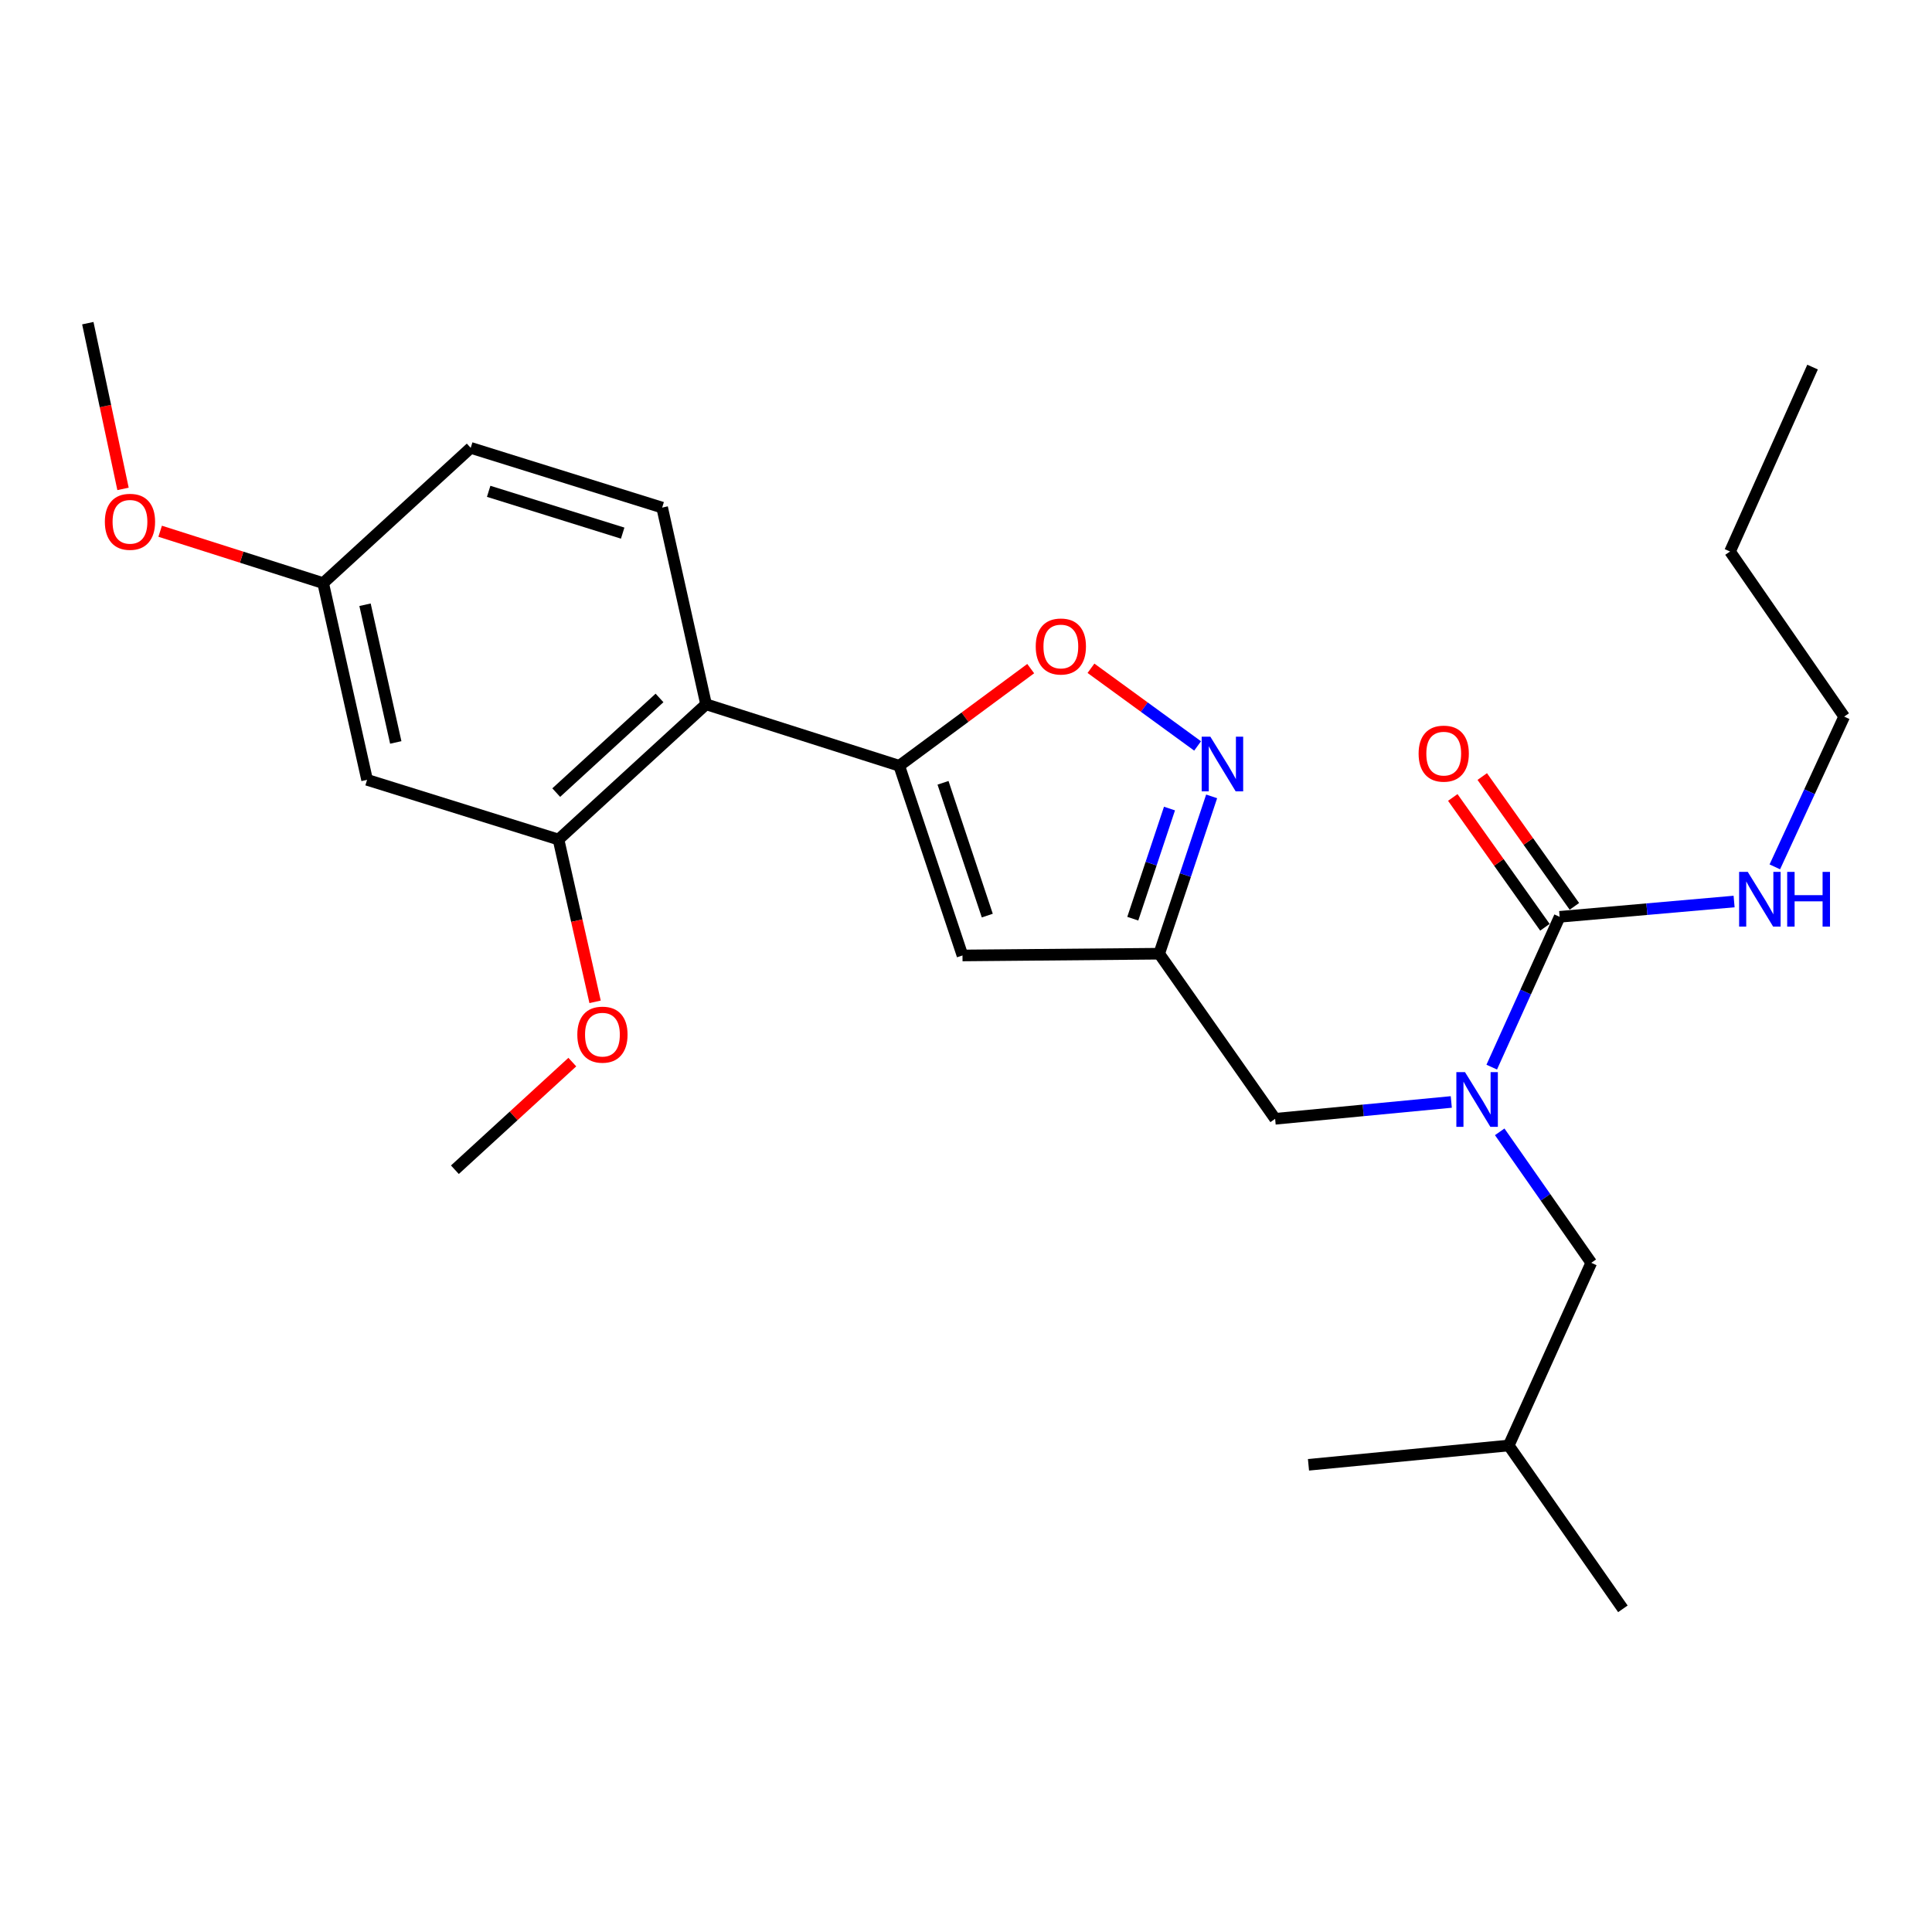 <?xml version='1.0' encoding='iso-8859-1'?>
<svg version='1.1' baseProfile='full'
              xmlns='http://www.w3.org/2000/svg'
                      xmlns:rdkit='http://www.rdkit.org/xml'
                      xmlns:xlink='http://www.w3.org/1999/xlink'
                  xml:space='preserve'
width='1000px' height='1000px' viewBox='0 0 1000 1000'>
<!-- END OF HEADER -->
<rect style='opacity:1.0;fill:#FFFFFF;stroke:none' width='1000' height='1000' x='0' y='0'> </rect>
<path class='bond-0' d='M 954.545,370.911 L 895.456,285.461' style='fill:none;fill-rule:evenodd;stroke:#000000;stroke-width:6px;stroke-linecap:butt;stroke-linejoin:miter;stroke-opacity:1' />
<path class='bond-1' d='M 954.545,370.911 L 936.595,409.8' style='fill:none;fill-rule:evenodd;stroke:#000000;stroke-width:6px;stroke-linecap:butt;stroke-linejoin:miter;stroke-opacity:1' />
<path class='bond-1' d='M 936.595,409.8 L 918.644,448.689' style='fill:none;fill-rule:evenodd;stroke:#0000FF;stroke-width:6px;stroke-linecap:butt;stroke-linejoin:miter;stroke-opacity:1' />
<path class='bond-2' d='M 751.182,570.373 L 705.591,574.732' style='fill:none;fill-rule:evenodd;stroke:#0000FF;stroke-width:6px;stroke-linecap:butt;stroke-linejoin:miter;stroke-opacity:1' />
<path class='bond-2' d='M 705.591,574.732 L 660.001,579.091' style='fill:none;fill-rule:evenodd;stroke:#000000;stroke-width:6px;stroke-linecap:butt;stroke-linejoin:miter;stroke-opacity:1' />
<path class='bond-3' d='M 772.119,552.342 L 789.696,513.443' style='fill:none;fill-rule:evenodd;stroke:#0000FF;stroke-width:6px;stroke-linecap:butt;stroke-linejoin:miter;stroke-opacity:1' />
<path class='bond-3' d='M 789.696,513.443 L 807.273,474.544' style='fill:none;fill-rule:evenodd;stroke:#000000;stroke-width:6px;stroke-linecap:butt;stroke-linejoin:miter;stroke-opacity:1' />
<path class='bond-4' d='M 776.248,585.834 L 799.943,619.733' style='fill:none;fill-rule:evenodd;stroke:#0000FF;stroke-width:6px;stroke-linecap:butt;stroke-linejoin:miter;stroke-opacity:1' />
<path class='bond-4' d='M 799.943,619.733 L 823.638,653.631' style='fill:none;fill-rule:evenodd;stroke:#000000;stroke-width:6px;stroke-linecap:butt;stroke-linejoin:miter;stroke-opacity:1' />
<path class='bond-5' d='M 807.273,474.544 L 852.419,470.583' style='fill:none;fill-rule:evenodd;stroke:#000000;stroke-width:6px;stroke-linecap:butt;stroke-linejoin:miter;stroke-opacity:1' />
<path class='bond-5' d='M 852.419,470.583 L 897.565,466.623' style='fill:none;fill-rule:evenodd;stroke:#0000FF;stroke-width:6px;stroke-linecap:butt;stroke-linejoin:miter;stroke-opacity:1' />
<path class='bond-6' d='M 814.899,469.131 L 791.054,435.534' style='fill:none;fill-rule:evenodd;stroke:#000000;stroke-width:6px;stroke-linecap:butt;stroke-linejoin:miter;stroke-opacity:1' />
<path class='bond-6' d='M 791.054,435.534 L 767.21,401.937' style='fill:none;fill-rule:evenodd;stroke:#FF0000;stroke-width:6px;stroke-linecap:butt;stroke-linejoin:miter;stroke-opacity:1' />
<path class='bond-6' d='M 799.647,479.956 L 775.803,446.359' style='fill:none;fill-rule:evenodd;stroke:#000000;stroke-width:6px;stroke-linecap:butt;stroke-linejoin:miter;stroke-opacity:1' />
<path class='bond-6' d='M 775.803,446.359 L 751.958,412.762' style='fill:none;fill-rule:evenodd;stroke:#FF0000;stroke-width:6px;stroke-linecap:butt;stroke-linejoin:miter;stroke-opacity:1' />
<path class='bond-7' d='M 895.456,285.461 L 938.181,190.005' style='fill:none;fill-rule:evenodd;stroke:#000000;stroke-width:6px;stroke-linecap:butt;stroke-linejoin:miter;stroke-opacity:1' />
<path class='bond-8' d='M 823.638,653.631 L 780.913,748.183' style='fill:none;fill-rule:evenodd;stroke:#000000;stroke-width:6px;stroke-linecap:butt;stroke-linejoin:miter;stroke-opacity:1' />
<path class='bond-9' d='M 660.001,579.091 L 599.996,493.641' style='fill:none;fill-rule:evenodd;stroke:#000000;stroke-width:6px;stroke-linecap:butt;stroke-linejoin:miter;stroke-opacity:1' />
<path class='bond-10' d='M 780.913,748.183 L 677.269,758.179' style='fill:none;fill-rule:evenodd;stroke:#000000;stroke-width:6px;stroke-linecap:butt;stroke-linejoin:miter;stroke-opacity:1' />
<path class='bond-11' d='M 780.913,748.183 L 840.003,832.729' style='fill:none;fill-rule:evenodd;stroke:#000000;stroke-width:6px;stroke-linecap:butt;stroke-linejoin:miter;stroke-opacity:1' />
<path class='bond-12' d='M 533.494,346.075 L 499.473,371.221' style='fill:none;fill-rule:evenodd;stroke:#FF0000;stroke-width:6px;stroke-linecap:butt;stroke-linejoin:miter;stroke-opacity:1' />
<path class='bond-12' d='M 499.473,371.221 L 465.452,396.367' style='fill:none;fill-rule:evenodd;stroke:#000000;stroke-width:6px;stroke-linecap:butt;stroke-linejoin:miter;stroke-opacity:1' />
<path class='bond-13' d='M 564.681,345.896 L 592.281,365.997' style='fill:none;fill-rule:evenodd;stroke:#FF0000;stroke-width:6px;stroke-linecap:butt;stroke-linejoin:miter;stroke-opacity:1' />
<path class='bond-13' d='M 592.281,365.997 L 619.882,386.098' style='fill:none;fill-rule:evenodd;stroke:#0000FF;stroke-width:6px;stroke-linecap:butt;stroke-linejoin:miter;stroke-opacity:1' />
<path class='bond-14' d='M 465.452,396.367 L 498.182,494.545' style='fill:none;fill-rule:evenodd;stroke:#000000;stroke-width:6px;stroke-linecap:butt;stroke-linejoin:miter;stroke-opacity:1' />
<path class='bond-14' d='M 488.104,405.179 L 511.015,473.904' style='fill:none;fill-rule:evenodd;stroke:#000000;stroke-width:6px;stroke-linecap:butt;stroke-linejoin:miter;stroke-opacity:1' />
<path class='bond-15' d='M 465.452,396.367 L 365.456,364.541' style='fill:none;fill-rule:evenodd;stroke:#000000;stroke-width:6px;stroke-linecap:butt;stroke-linejoin:miter;stroke-opacity:1' />
<path class='bond-16' d='M 498.182,494.545 L 599.996,493.641' style='fill:none;fill-rule:evenodd;stroke:#000000;stroke-width:6px;stroke-linecap:butt;stroke-linejoin:miter;stroke-opacity:1' />
<path class='bond-17' d='M 599.996,493.641 L 613.57,452.921' style='fill:none;fill-rule:evenodd;stroke:#000000;stroke-width:6px;stroke-linecap:butt;stroke-linejoin:miter;stroke-opacity:1' />
<path class='bond-17' d='M 613.57,452.921 L 627.143,412.2' style='fill:none;fill-rule:evenodd;stroke:#0000FF;stroke-width:6px;stroke-linecap:butt;stroke-linejoin:miter;stroke-opacity:1' />
<path class='bond-17' d='M 586.326,475.511 L 595.827,447.006' style='fill:none;fill-rule:evenodd;stroke:#000000;stroke-width:6px;stroke-linecap:butt;stroke-linejoin:miter;stroke-opacity:1' />
<path class='bond-17' d='M 595.827,447.006 L 605.329,418.502' style='fill:none;fill-rule:evenodd;stroke:#0000FF;stroke-width:6px;stroke-linecap:butt;stroke-linejoin:miter;stroke-opacity:1' />
<path class='bond-18' d='M 190.005,403.64 L 167.271,301.815' style='fill:none;fill-rule:evenodd;stroke:#000000;stroke-width:6px;stroke-linecap:butt;stroke-linejoin:miter;stroke-opacity:1' />
<path class='bond-18' d='M 204.848,384.291 L 188.934,313.013' style='fill:none;fill-rule:evenodd;stroke:#000000;stroke-width:6px;stroke-linecap:butt;stroke-linejoin:miter;stroke-opacity:1' />
<path class='bond-19' d='M 190.005,403.64 L 289.087,434.541' style='fill:none;fill-rule:evenodd;stroke:#000000;stroke-width:6px;stroke-linecap:butt;stroke-linejoin:miter;stroke-opacity:1' />
<path class='bond-20' d='M 167.271,301.815 L 243.64,231.815' style='fill:none;fill-rule:evenodd;stroke:#000000;stroke-width:6px;stroke-linecap:butt;stroke-linejoin:miter;stroke-opacity:1' />
<path class='bond-21' d='M 167.271,301.815 L 125.084,288.393' style='fill:none;fill-rule:evenodd;stroke:#000000;stroke-width:6px;stroke-linecap:butt;stroke-linejoin:miter;stroke-opacity:1' />
<path class='bond-21' d='M 125.084,288.393 L 82.898,274.971' style='fill:none;fill-rule:evenodd;stroke:#FF0000;stroke-width:6px;stroke-linecap:butt;stroke-linejoin:miter;stroke-opacity:1' />
<path class='bond-22' d='M 243.64,231.815 L 342.732,262.727' style='fill:none;fill-rule:evenodd;stroke:#000000;stroke-width:6px;stroke-linecap:butt;stroke-linejoin:miter;stroke-opacity:1' />
<path class='bond-22' d='M 252.934,254.306 L 322.299,275.944' style='fill:none;fill-rule:evenodd;stroke:#000000;stroke-width:6px;stroke-linecap:butt;stroke-linejoin:miter;stroke-opacity:1' />
<path class='bond-23' d='M 342.732,262.727 L 365.456,364.541' style='fill:none;fill-rule:evenodd;stroke:#000000;stroke-width:6px;stroke-linecap:butt;stroke-linejoin:miter;stroke-opacity:1' />
<path class='bond-24' d='M 365.456,364.541 L 289.087,434.541' style='fill:none;fill-rule:evenodd;stroke:#000000;stroke-width:6px;stroke-linecap:butt;stroke-linejoin:miter;stroke-opacity:1' />
<path class='bond-24' d='M 341.363,361.254 L 287.905,410.254' style='fill:none;fill-rule:evenodd;stroke:#000000;stroke-width:6px;stroke-linecap:butt;stroke-linejoin:miter;stroke-opacity:1' />
<path class='bond-25' d='M 289.087,434.541 L 298.549,476.543' style='fill:none;fill-rule:evenodd;stroke:#000000;stroke-width:6px;stroke-linecap:butt;stroke-linejoin:miter;stroke-opacity:1' />
<path class='bond-25' d='M 298.549,476.543 L 308.012,518.546' style='fill:none;fill-rule:evenodd;stroke:#FF0000;stroke-width:6px;stroke-linecap:butt;stroke-linejoin:miter;stroke-opacity:1' />
<path class='bond-26' d='M 63.675,253.054 L 54.565,210.162' style='fill:none;fill-rule:evenodd;stroke:#FF0000;stroke-width:6px;stroke-linecap:butt;stroke-linejoin:miter;stroke-opacity:1' />
<path class='bond-26' d='M 54.565,210.162 L 45.455,167.271' style='fill:none;fill-rule:evenodd;stroke:#000000;stroke-width:6px;stroke-linecap:butt;stroke-linejoin:miter;stroke-opacity:1' />
<path class='bond-27' d='M 296.231,549.741 L 265.841,577.596' style='fill:none;fill-rule:evenodd;stroke:#FF0000;stroke-width:6px;stroke-linecap:butt;stroke-linejoin:miter;stroke-opacity:1' />
<path class='bond-27' d='M 265.841,577.596 L 235.452,605.451' style='fill:none;fill-rule:evenodd;stroke:#000000;stroke-width:6px;stroke-linecap:butt;stroke-linejoin:miter;stroke-opacity:1' />
<path  class='atom-1' d='M 758.288 554.936
L 767.568 569.936
Q 768.488 571.416, 769.968 574.096
Q 771.448 576.776, 771.528 576.936
L 771.528 554.936
L 775.288 554.936
L 775.288 583.256
L 771.408 583.256
L 761.448 566.856
Q 760.288 564.936, 759.048 562.736
Q 757.848 560.536, 757.488 559.856
L 757.488 583.256
L 753.808 583.256
L 753.808 554.936
L 758.288 554.936
' fill='#0000FF'/>
<path  class='atom-3' d='M 904.646 451.292
L 913.926 466.292
Q 914.846 467.772, 916.326 470.452
Q 917.806 473.132, 917.886 473.292
L 917.886 451.292
L 921.646 451.292
L 921.646 479.612
L 917.766 479.612
L 907.806 463.212
Q 906.646 461.292, 905.406 459.092
Q 904.206 456.892, 903.846 456.212
L 903.846 479.612
L 900.166 479.612
L 900.166 451.292
L 904.646 451.292
' fill='#0000FF'/>
<path  class='atom-3' d='M 925.046 451.292
L 928.886 451.292
L 928.886 463.332
L 943.366 463.332
L 943.366 451.292
L 947.206 451.292
L 947.206 479.612
L 943.366 479.612
L 943.366 466.532
L 928.886 466.532
L 928.886 479.612
L 925.046 479.612
L 925.046 451.292
' fill='#0000FF'/>
<path  class='atom-4' d='M 734.269 390.078
Q 734.269 383.278, 737.629 379.478
Q 740.989 375.678, 747.269 375.678
Q 753.549 375.678, 756.909 379.478
Q 760.269 383.278, 760.269 390.078
Q 760.269 396.958, 756.869 400.878
Q 753.469 404.758, 747.269 404.758
Q 741.029 404.758, 737.629 400.878
Q 734.269 396.998, 734.269 390.078
M 747.269 401.558
Q 751.589 401.558, 753.909 398.678
Q 756.269 395.758, 756.269 390.078
Q 756.269 384.518, 753.909 381.718
Q 751.589 378.878, 747.269 378.878
Q 742.949 378.878, 740.589 381.678
Q 738.269 384.478, 738.269 390.078
Q 738.269 395.798, 740.589 398.678
Q 742.949 401.558, 747.269 401.558
' fill='#FF0000'/>
<path  class='atom-10' d='M 536.094 334.624
Q 536.094 327.824, 539.454 324.024
Q 542.814 320.224, 549.094 320.224
Q 555.374 320.224, 558.734 324.024
Q 562.094 327.824, 562.094 334.624
Q 562.094 341.504, 558.694 345.424
Q 555.294 349.304, 549.094 349.304
Q 542.854 349.304, 539.454 345.424
Q 536.094 341.544, 536.094 334.624
M 549.094 346.104
Q 553.414 346.104, 555.734 343.224
Q 558.094 340.304, 558.094 334.624
Q 558.094 329.064, 555.734 326.264
Q 553.414 323.424, 549.094 323.424
Q 544.774 323.424, 542.414 326.224
Q 540.094 329.024, 540.094 334.624
Q 540.094 340.344, 542.414 343.224
Q 544.774 346.104, 549.094 346.104
' fill='#FF0000'/>
<path  class='atom-14' d='M 626.466 381.293
L 635.746 396.293
Q 636.666 397.773, 638.146 400.453
Q 639.626 403.133, 639.706 403.293
L 639.706 381.293
L 643.466 381.293
L 643.466 409.613
L 639.586 409.613
L 629.626 393.213
Q 628.466 391.293, 627.226 389.093
Q 626.026 386.893, 625.666 386.213
L 625.666 409.613
L 621.986 409.613
L 621.986 381.293
L 626.466 381.293
' fill='#0000FF'/>
<path  class='atom-21' d='M 54.274 270.08
Q 54.274 263.28, 57.634 259.48
Q 60.994 255.68, 67.274 255.68
Q 73.554 255.68, 76.914 259.48
Q 80.274 263.28, 80.274 270.08
Q 80.274 276.96, 76.874 280.88
Q 73.474 284.76, 67.274 284.76
Q 61.034 284.76, 57.634 280.88
Q 54.274 277, 54.274 270.08
M 67.274 281.56
Q 71.594 281.56, 73.914 278.68
Q 76.274 275.76, 76.274 270.08
Q 76.274 264.52, 73.914 261.72
Q 71.594 258.88, 67.274 258.88
Q 62.954 258.88, 60.594 261.68
Q 58.274 264.48, 58.274 270.08
Q 58.274 275.8, 60.594 278.68
Q 62.954 281.56, 67.274 281.56
' fill='#FF0000'/>
<path  class='atom-23' d='M 298.821 535.532
Q 298.821 528.732, 302.181 524.932
Q 305.541 521.132, 311.821 521.132
Q 318.101 521.132, 321.461 524.932
Q 324.821 528.732, 324.821 535.532
Q 324.821 542.412, 321.421 546.332
Q 318.021 550.212, 311.821 550.212
Q 305.581 550.212, 302.181 546.332
Q 298.821 542.452, 298.821 535.532
M 311.821 547.012
Q 316.141 547.012, 318.461 544.132
Q 320.821 541.212, 320.821 535.532
Q 320.821 529.972, 318.461 527.172
Q 316.141 524.332, 311.821 524.332
Q 307.501 524.332, 305.141 527.132
Q 302.821 529.932, 302.821 535.532
Q 302.821 541.252, 305.141 544.132
Q 307.501 547.012, 311.821 547.012
' fill='#FF0000'/>
</svg>
